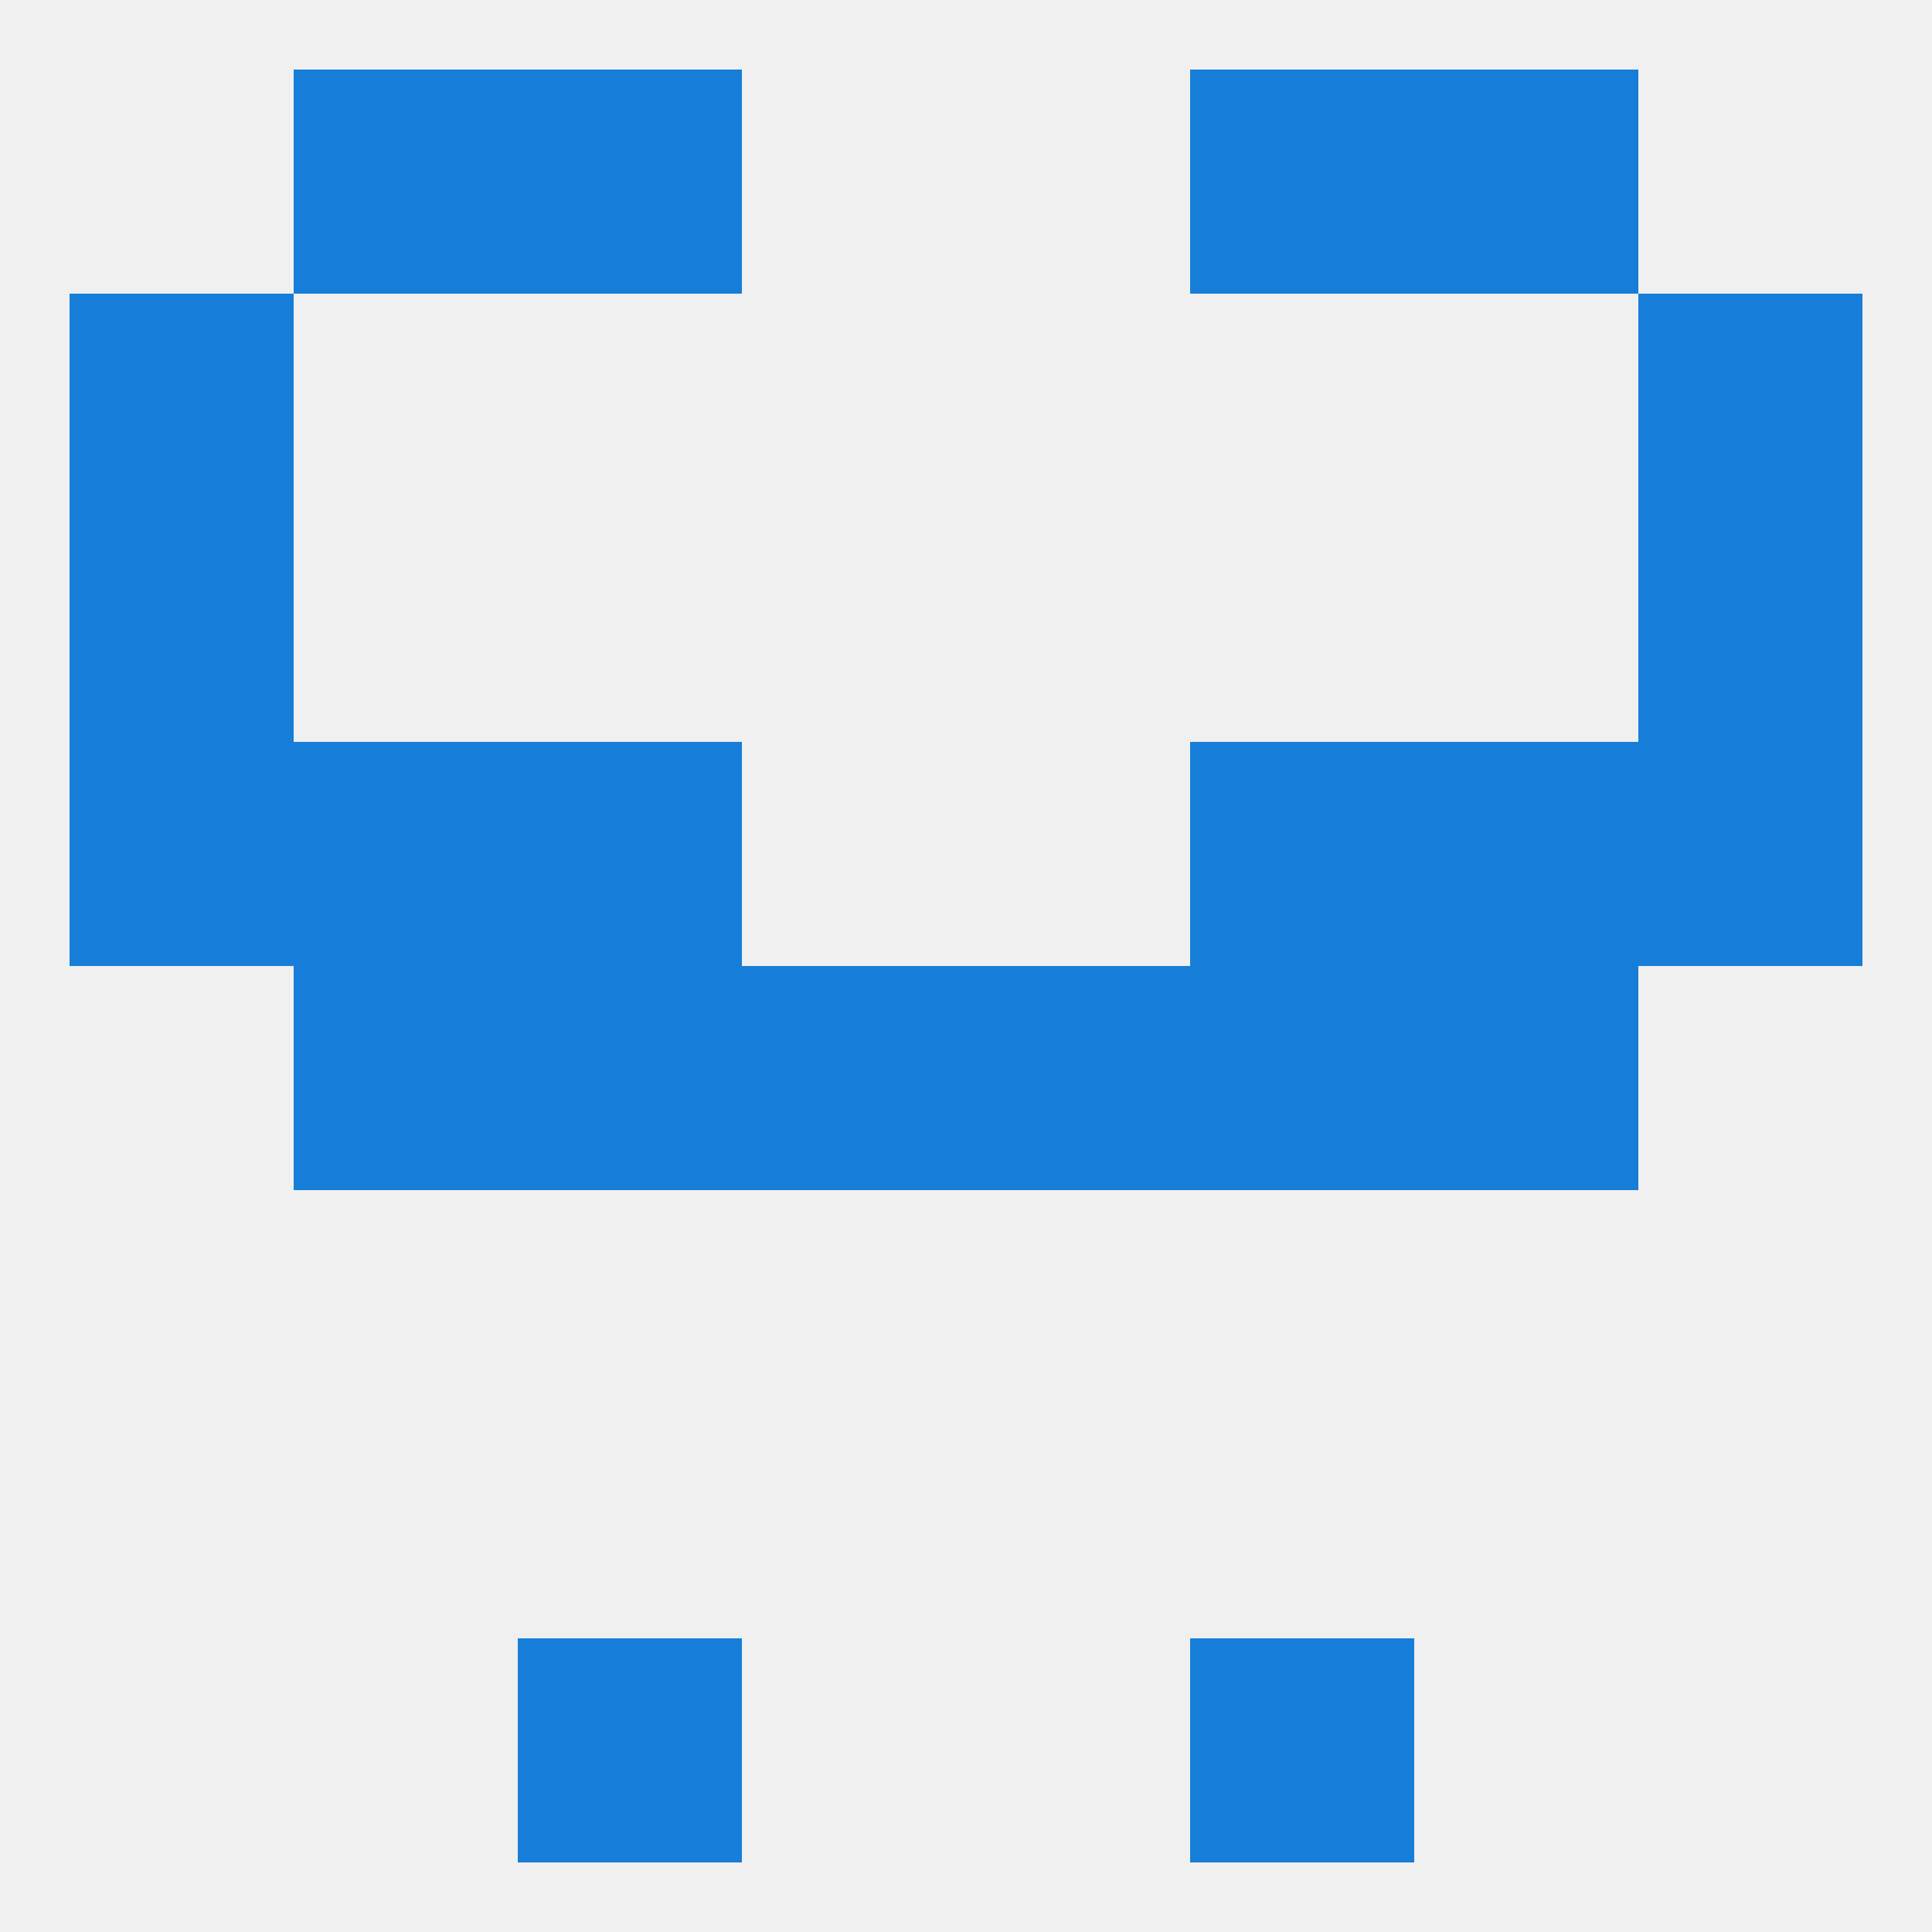 
<!--   <?xml version="1.0"?> -->
<svg version="1.1" baseprofile="full" xmlns="http://www.w3.org/2000/svg" xmlns:xlink="http://www.w3.org/1999/xlink" xmlns:ev="http://www.w3.org/2001/xml-events" width="250" height="250" viewBox="0 0 250 250" >
	<rect width="100%" height="100%" fill="rgba(240,240,240,255)"/>

	<rect x="67" y="9" width="29" height="29" fill="rgba(22,126,216,255)"/>
	<rect x="154" y="9" width="29" height="29" fill="rgba(22,126,216,255)"/>
	<rect x="38" y="9" width="29" height="29" fill="rgba(22,126,216,255)"/>
	<rect x="183" y="9" width="29" height="29" fill="rgba(22,126,216,255)"/>
	<rect x="154" y="212" width="29" height="29" fill="rgba(22,126,216,255)"/>
	<rect x="67" y="212" width="29" height="29" fill="rgba(22,126,216,255)"/>
	<rect x="67" y="125" width="29" height="29" fill="rgba(22,126,216,255)"/>
	<rect x="154" y="125" width="29" height="29" fill="rgba(22,126,216,255)"/>
	<rect x="96" y="125" width="29" height="29" fill="rgba(22,126,216,255)"/>
	<rect x="125" y="125" width="29" height="29" fill="rgba(22,126,216,255)"/>
	<rect x="38" y="125" width="29" height="29" fill="rgba(22,126,216,255)"/>
	<rect x="183" y="125" width="29" height="29" fill="rgba(22,126,216,255)"/>
	<rect x="67" y="96" width="29" height="29" fill="rgba(22,126,216,255)"/>
	<rect x="154" y="96" width="29" height="29" fill="rgba(22,126,216,255)"/>
	<rect x="9" y="96" width="29" height="29" fill="rgba(22,126,216,255)"/>
	<rect x="212" y="96" width="29" height="29" fill="rgba(22,126,216,255)"/>
	<rect x="38" y="96" width="29" height="29" fill="rgba(22,126,216,255)"/>
	<rect x="183" y="96" width="29" height="29" fill="rgba(22,126,216,255)"/>
	<rect x="212" y="67" width="29" height="29" fill="rgba(22,126,216,255)"/>
	<rect x="9" y="67" width="29" height="29" fill="rgba(22,126,216,255)"/>
	<rect x="9" y="38" width="29" height="29" fill="rgba(22,126,216,255)"/>
	<rect x="212" y="38" width="29" height="29" fill="rgba(22,126,216,255)"/>
</svg>